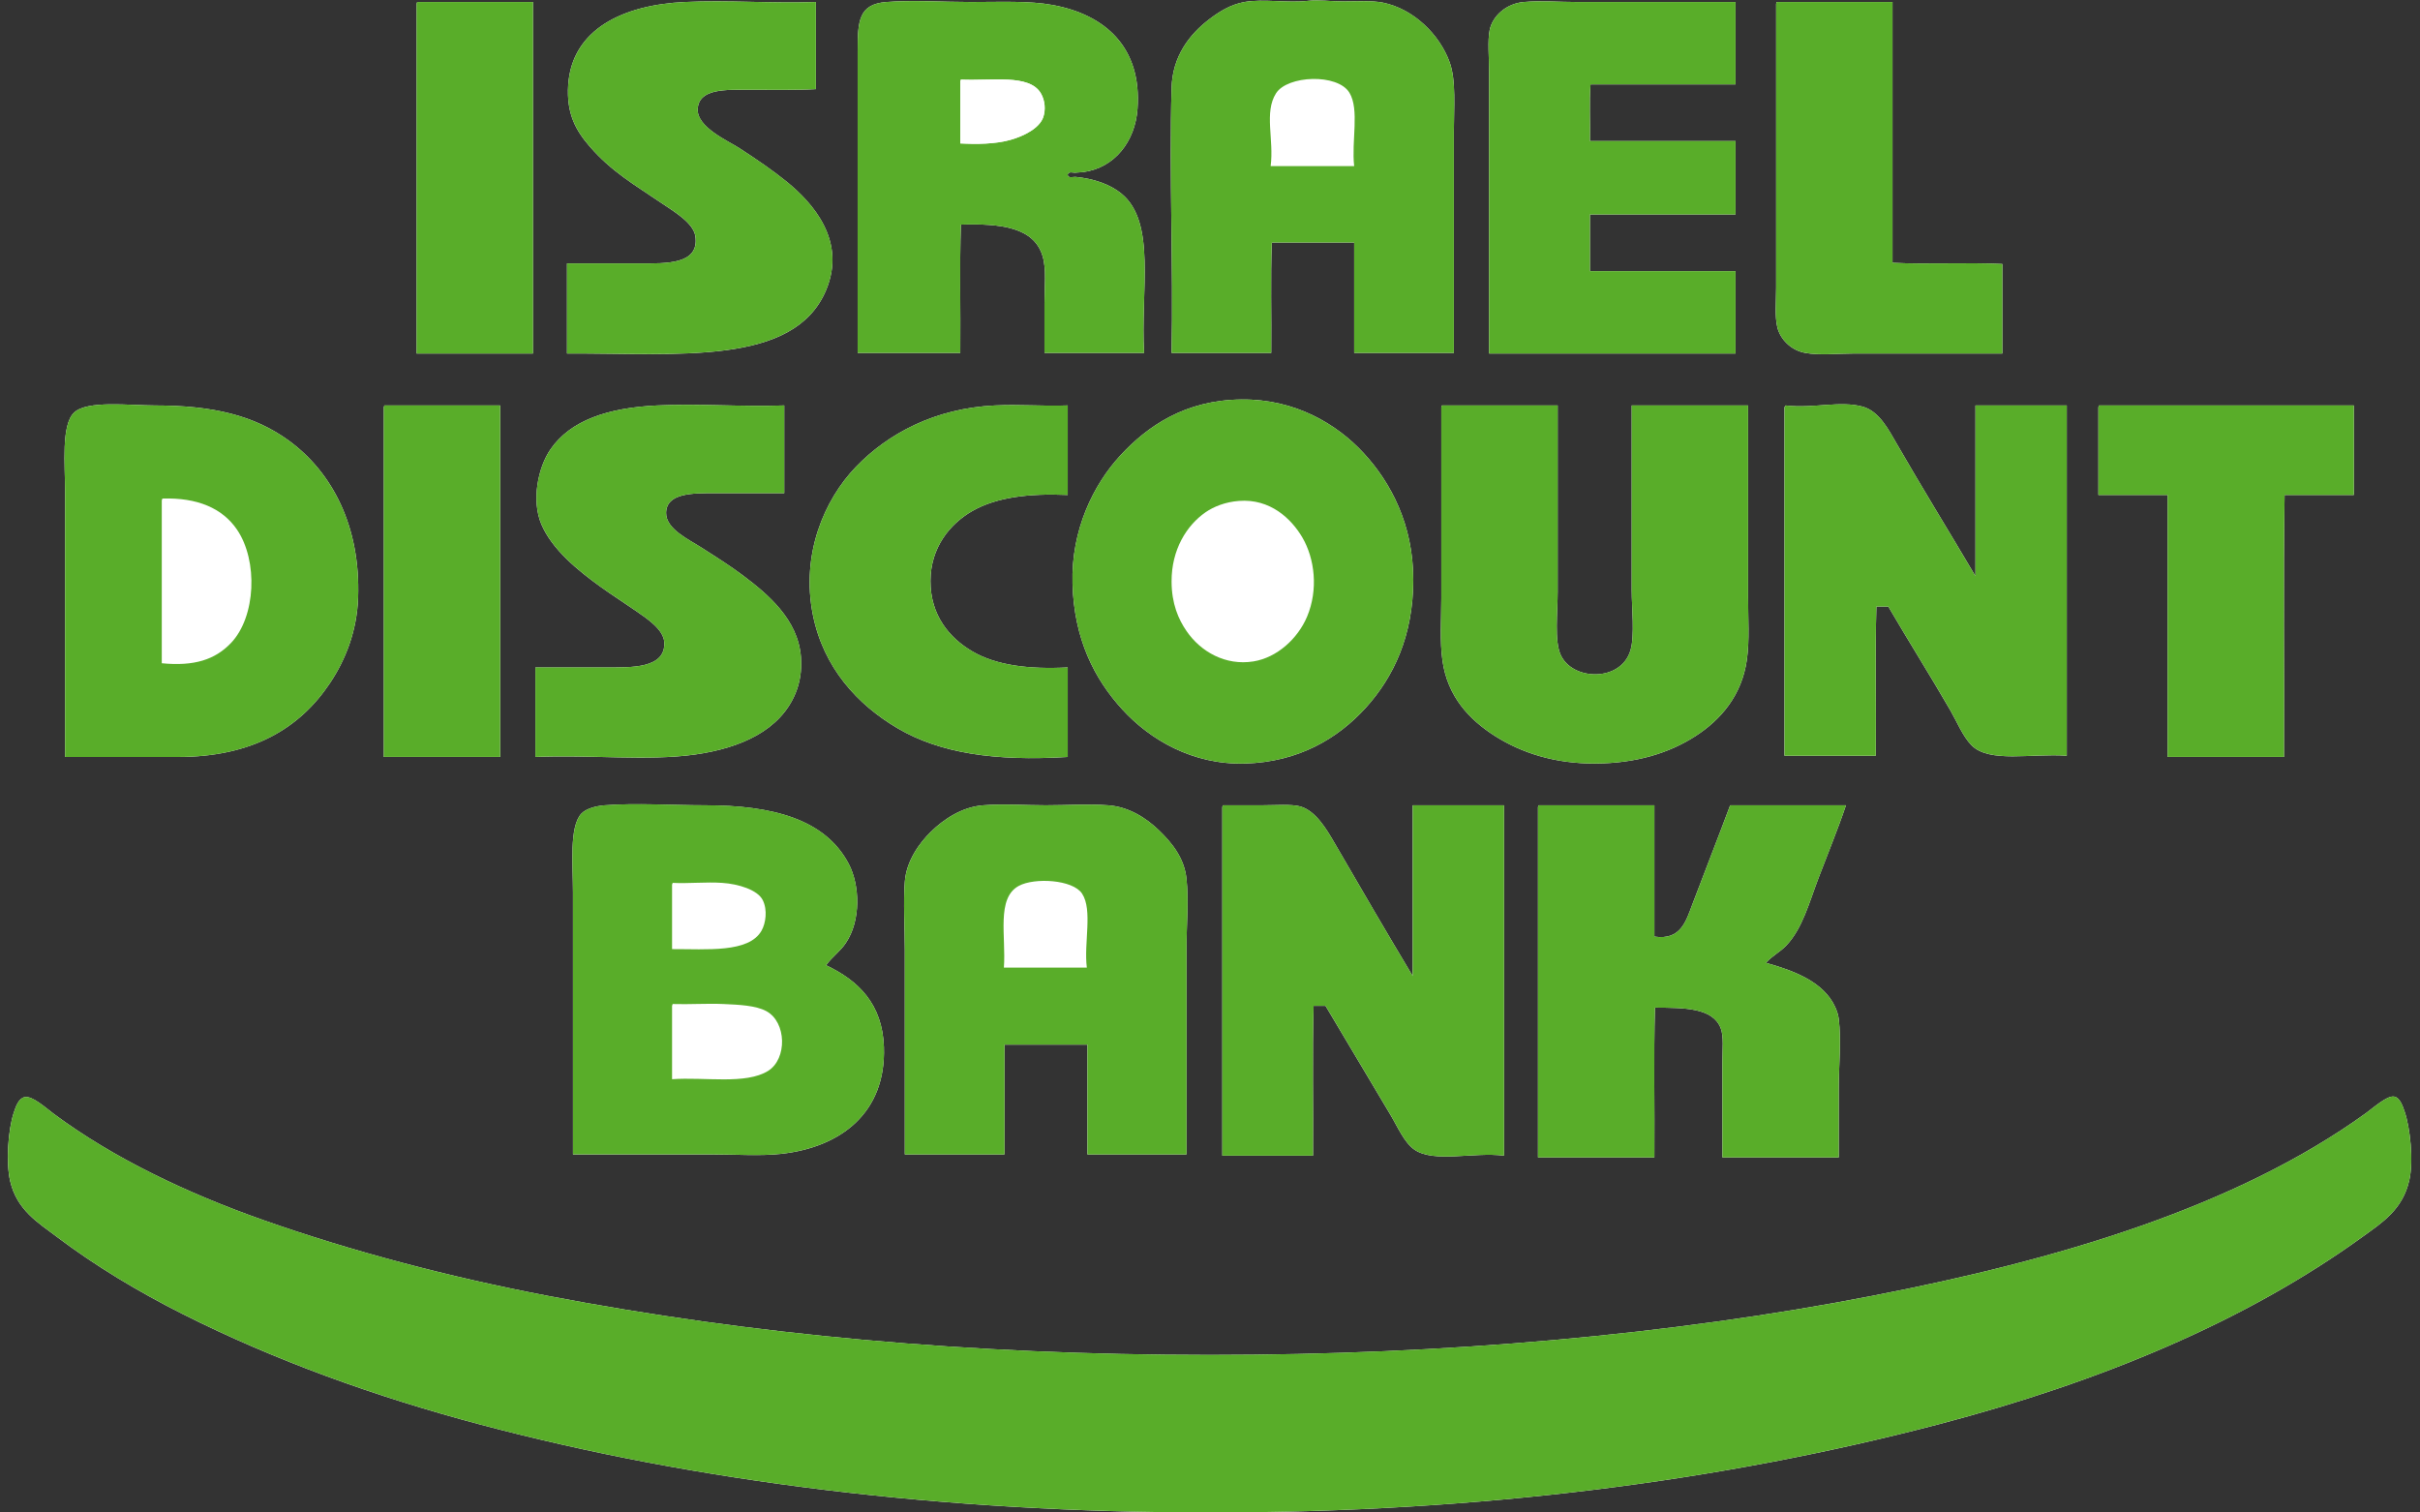 <?xml version="1.0" encoding="UTF-8" standalone="no"?>
<!-- Created with Inkscape (http://www.inkscape.org/) -->

<svg
   xmlns:dc="http://purl.org/dc/elements/1.1/"
   xmlns:cc="http://creativecommons.org/ns#"
   xmlns:rdf="http://www.w3.org/1999/02/22-rdf-syntax-ns#"
   xmlns:svg="http://www.w3.org/2000/svg"
   xmlns="http://www.w3.org/2000/svg"
   xmlns:sodipodi="http://sodipodi.sourceforge.net/DTD/sodipodi-0.dtd"
   xmlns:inkscape="http://www.inkscape.org/namespaces/inkscape"
   version="1.1"
   id="svg2"
   xml:space="preserve"
   width="80"
   height="50"
   viewBox="0 0 80 50"
   sodipodi:docname="Israel Discount Bank.svg"
   inkscape:version="0.92.3 (2405546, 2018-03-11)"><rect x="0" y="0" width="80" height="50" fill="#333333" stroke="none"/><defs
     id="defs6"><clipPath
       clipPathUnits="userSpaceOnUse"
       id="clipPath1162"><path
         d="M 28.417,29.764 H 737.078 V 1021.89 H 28.417 Z"
         id="path1160"
         inkscape:connector-curvature="0" /></clipPath></defs><sodipodi:namedview
     pagecolor="#ffffff"
     bordercolor="#666666"
     borderopacity="1"
     objecttolerance="10"
     gridtolerance="10"
     guidetolerance="10"
     inkscape:pageopacity="0"
     inkscape:pageshadow="2"
     inkscape:window-width="1366"
     inkscape:window-height="705"
     id="namedview4"
     showgrid="false"
     inkscape:zoom="7.6372543"
     inkscape:cx="26.471335"
     inkscape:cy="29.112683"
     inkscape:window-x="-8"
     inkscape:window-y="-8"
     inkscape:window-maximized="1"
     inkscape:current-layer="g10" /><g
     id="g10"
     inkscape:groupmode="layer"
     inkscape:label="מעריב המוסף 1.11.19"
     transform="matrix(1.333,0,0,-1.333,0,50)"><g
       id="g1156"
       transform="matrix(0.886,0,0,0.886,-536.2,-99.64)"><g
         id="g1158"
         clip-path="url(#clipPath1162)"><g
           id="g1164"
           transform="translate(645.886,151.098)"><path
             d="m 0,0 c 0,0.668 0.068,1.444 -0.117,1.954 -0.282,0.779 -1.01,1.496 -1.871,1.671 -0.3,0.061 -0.742,0.033 -1.119,0.033 -0.343,0 -0.686,0.051 -0.969,0.017 C -4.648,3.606 -5.336,3.737 -5.863,3.642 -6.261,3.57 -6.585,3.359 -6.849,3.157 -7.4,2.736 -7.877,2.124 -7.901,1.236 c -0.069,-2.448 0.051,-4.955 0,-7.417 h 2.789 c 0.011,1.025 -0.022,2.094 0.017,3.091 H -2.79 V -6.181 H 0 Z m -29.033,3.592 v -9.789 h 3.257 v 9.839 h -3.24 l -0.017,-0.05 m 7.501,0.05 c -1.712,-0.081 -3.153,-0.756 -3.258,-2.322 -0.054,-0.813 0.226,-1.288 0.601,-1.721 0.621,-0.715 1.258,-1.072 2.039,-1.604 0.312,-0.212 0.86,-0.533 0.918,-0.902 0.127,-0.811 -0.844,-0.768 -1.537,-0.768 h -2.054 v -2.522 c 3.095,0.015 6.351,-0.359 7.25,1.77 0.582,1.381 -0.368,2.444 -1.103,3.041 -0.391,0.317 -0.842,0.625 -1.32,0.935 -0.319,0.207 -1.201,0.59 -1.169,1.102 0.035,0.568 0.769,0.535 1.403,0.535 0.655,0 1.375,-0.013 1.905,0.017 v 2.439 c -1.257,-0.044 -2.448,0.058 -3.675,0 m 10.924,-4.778 0.234,0.017 c 0.882,0.12 1.454,0.858 1.52,1.77 0.125,1.716 -0.898,2.635 -2.372,2.907 -0.665,0.123 -1.463,0.084 -2.288,0.084 -0.792,0 -1.629,0.057 -2.372,0 -0.768,-0.06 -0.802,-0.526 -0.802,-1.37 v -8.453 h 2.873 c 0.011,1.192 -0.022,2.428 0.017,3.592 1.11,0.035 2.05,-0.071 2.288,-0.886 0.111,-0.375 0.051,-0.854 0.051,-1.319 v -1.387 h 2.789 c -0.104,1.729 0.352,3.653 -0.635,4.46 -0.317,0.26 -0.768,0.417 -1.286,0.468 -0.055,0.006 -0.216,-0.053 -0.217,0.067 0.029,0.096 0.149,0.046 0.2,0.05 M 3.441,3.642 c -0.496,0 -1.005,0.042 -1.487,0 C 1.476,3.6 1.085,3.26 1.002,2.857 0.941,2.555 0.986,2.087 0.986,1.704 c -0.001,-2.581 0,-5.41 0,-7.901 h 6.899 v 2.305 H 3.809 v 1.587 h 4.076 v 2.054 H 3.809 C 3.82,0.273 3.786,0.841 3.825,1.336 h 4.06 v 2.306 z m 5.58,-0.05 c 0,-2.628 -0.001,-5.308 0,-7.952 0,-0.383 -0.041,-0.798 0.033,-1.102 0.079,-0.327 0.373,-0.645 0.785,-0.719 0.404,-0.072 0.894,-0.016 1.353,-0.016 h 4.16 v 2.505 c -0.986,0.05 -2.088,-0.016 -3.074,0.034 v 7.3 H 9.037 L 9.021,3.592 M -9.338,-9.054 c -0.742,-0.804 -1.38,-2.076 -1.336,-3.591 0.044,-1.54 0.606,-2.658 1.403,-3.525 0.756,-0.823 1.947,-1.545 3.424,-1.504 1.502,0.042 2.601,0.705 3.375,1.554 0.786,0.864 1.336,2.023 1.336,3.591 0,1.545 -0.631,2.723 -1.386,3.542 -0.753,0.816 -1.921,1.519 -3.425,1.503 -1.574,-0.016 -2.629,-0.744 -3.391,-1.57 m -26.377,-8.436 c 2.085,0 3.414,0.802 4.26,2.072 0.422,0.633 0.752,1.436 0.785,2.388 0.069,2.004 -0.731,3.512 -1.938,4.394 -0.96,0.701 -2.113,0.985 -3.758,0.985 -0.699,0 -1.89,0.15 -2.255,-0.2 -0.365,-0.35 -0.251,-1.464 -0.251,-2.222 v -7.417 z m 5.763,9.789 v -9.789 h 3.258 v 9.839 h -3.241 l -0.017,-0.05 m 7.651,0.05 c -1.371,-0.065 -2.429,-0.413 -2.99,-1.236 -0.339,-0.498 -0.535,-1.412 -0.251,-2.088 0.302,-0.716 1.044,-1.308 1.637,-1.737 0.301,-0.218 0.649,-0.441 1.003,-0.685 0.308,-0.213 0.784,-0.523 0.802,-0.886 0.036,-0.737 -0.932,-0.701 -1.621,-0.701 h -1.988 v -2.506 c 1.535,0.068 3.131,-0.119 4.461,0.067 1.301,0.182 2.399,0.687 2.823,1.721 0.117,0.287 0.178,0.617 0.15,1.002 -0.078,1.067 -0.942,1.776 -1.62,2.288 -0.354,0.267 -0.755,0.52 -1.17,0.785 -0.347,0.224 -0.991,0.516 -0.985,0.969 0.007,0.566 0.762,0.552 1.37,0.552 h 1.937 v 2.455 c -1.217,-0.042 -2.369,0.056 -3.558,0 m 9.455,0 c -1.68,-0.079 -2.999,-0.791 -3.892,-1.72 -0.889,-0.925 -1.542,-2.45 -1.203,-4.143 0.295,-1.471 1.239,-2.508 2.372,-3.174 1.187,-0.697 2.718,-0.927 4.761,-0.802 v 2.506 c -1.078,-0.057 -2.003,0.056 -2.673,0.451 -0.644,0.379 -1.172,1.012 -1.169,1.971 0.003,0.934 0.543,1.595 1.169,1.955 0.684,0.392 1.594,0.497 2.673,0.451 v 2.505 c -0.711,-0.024 -1.355,0.033 -2.038,0 m 12.495,-0.05 v -5.345 c 0,-0.597 -0.046,-1.198 0.033,-1.754 0.144,-1.003 0.746,-1.644 1.471,-2.105 0.745,-0.474 1.68,-0.775 2.806,-0.769 1.145,0.006 2.072,0.294 2.806,0.769 0.712,0.46 1.299,1.146 1.437,2.138 0.078,0.558 0.033,1.158 0.033,1.754 v 5.362 H 4.978 v -5.162 c 0,-0.515 0.089,-1.261 -0.033,-1.687 -0.259,-0.895 -1.624,-0.864 -1.955,-0.133 -0.181,0.399 -0.084,1.191 -0.084,1.77 v 5.212 h -3.24 l -0.017,-0.05 m 9.605,0 v -9.755 h 2.556 c 0.011,1.386 -0.022,2.817 0.017,4.176 h 0.334 c 0.521,-0.895 1.194,-1.967 1.737,-2.907 0.184,-0.319 0.344,-0.718 0.585,-0.969 0.498,-0.517 1.687,-0.226 2.673,-0.3 v 9.805 H 14.6 v -4.777 c -0.687,1.165 -1.497,2.478 -2.205,3.708 -0.23,0.399 -0.494,0.909 -0.952,1.036 -0.63,0.174 -1.405,-0.06 -2.155,0.033 l -0.034,-0.05 m 8.787,0 v -2.455 h 1.938 v -7.334 h 3.257 c 0.011,2.439 -0.022,4.922 0.017,7.334 h 1.938 v 2.505 h -7.133 l -0.017,-0.05 m -35.063,-15.001 c 0.433,0.637 0.397,1.626 0.083,2.222 -0.659,1.253 -2.139,1.637 -4.009,1.637 -0.938,0 -1.949,0.068 -2.823,0 -0.233,-0.018 -0.514,-0.088 -0.651,-0.234 -0.343,-0.364 -0.234,-1.449 -0.234,-2.205 v -7.333 h 3.892 c 0.688,0 1.352,-0.048 1.938,0.016 1.657,0.183 2.937,1.143 2.873,2.991 -0.042,1.201 -0.707,1.857 -1.62,2.288 0.195,0.259 0.39,0.381 0.551,0.618 m 9.538,-0.133 c 0,0.641 0.066,1.319 0,1.937 -0.062,0.58 -0.403,1 -0.768,1.353 -0.352,0.341 -0.842,0.66 -1.42,0.702 -0.565,0.041 -1.154,0 -1.754,0 -0.568,0 -1.173,0.045 -1.754,0 -0.583,-0.045 -1.101,-0.39 -1.453,-0.735 -0.333,-0.325 -0.691,-0.823 -0.735,-1.403 -0.046,-0.593 0,-1.244 0,-1.905 v -5.729 h 2.789 v 3.073 h 2.322 v -3.073 h 2.773 v 5.78 m 1.003,3.942 v -9.756 h 2.539 c 0.011,1.392 -0.023,2.829 0.016,4.193 h 0.334 c 0.567,-0.95 1.219,-2.05 1.821,-3.057 0.189,-0.314 0.381,-0.771 0.668,-0.969 0.55,-0.377 1.639,-0.061 2.506,-0.167 v 9.806 h -2.556 v -4.777 c -0.697,1.164 -1.472,2.488 -2.188,3.725 -0.222,0.383 -0.522,0.893 -0.952,1.019 -0.243,0.071 -0.719,0.033 -1.086,0.033 h -1.086 l -0.016,-0.05 m 8.836,0 v -9.806 h 3.258 c 0.011,1.392 -0.022,2.829 0.016,4.193 0.819,-0.005 1.606,0 1.838,-0.568 0.093,-0.228 0.05,-0.614 0.05,-0.969 v -2.656 h 3.257 v 1.938 c 0,0.646 0.075,1.319 0,1.938 -0.013,0.114 -0.058,0.243 -0.1,0.334 -0.323,0.702 -1.141,1.014 -1.937,1.236 0.167,0.194 0.39,0.298 0.567,0.484 0.453,0.475 0.642,1.203 0.902,1.888 0.266,0.698 0.553,1.393 0.769,2.038 H 7.734 c -0.313,-0.843 -0.71,-1.85 -1.052,-2.756 -0.185,-0.489 -0.328,-1.028 -1.069,-0.919 v 3.675 H 2.372 l -0.017,-0.05 m -42.664,-8.553 c -0.162,-0.492 -0.222,-1.404 -0.1,-1.921 0.191,-0.808 0.778,-1.157 1.303,-1.553 1.08,-0.816 2.291,-1.543 3.542,-2.172 2.547,-1.281 5.356,-2.301 8.335,-3.09 6.038,-1.601 12.921,-2.456 20.413,-2.456 7.6,0 14.352,0.886 20.397,2.472 4.497,1.181 8.579,2.87 11.877,5.262 0.529,0.384 1.101,0.745 1.286,1.57 0.122,0.545 0.023,1.475 -0.133,1.921 -0.047,0.135 -0.128,0.397 -0.301,0.418 -0.196,0.025 -0.563,-0.307 -0.785,-0.468 -3.647,-2.631 -8.616,-4.103 -13.815,-5.111 -5.632,-1.093 -11.949,-1.654 -18.542,-1.654 -6.741,0 -12.856,0.57 -18.526,1.654 -2.783,0.532 -5.508,1.254 -7.968,2.121 -2.131,0.752 -4.189,1.73 -5.863,2.974 -0.231,0.171 -0.603,0.516 -0.819,0.467 -0.167,-0.037 -0.245,-0.265 -0.301,-0.434"
             style="fill:#ffffff;fill-opacity:1;fill-rule:nonzero;stroke:none"
             id="path1166"
             inkscape:connector-curvature="0" /></g><g
           id="g1168"
           transform="translate(645.886,144.918)"><path
             d="M 0,0 H -2.79 V 3.09 H -5.095 C -5.134,2.094 -5.101,1.024 -5.112,0 h -2.789 c 0.051,2.462 -0.069,4.969 0,7.417 0.024,0.888 0.501,1.499 1.052,1.921 0.264,0.202 0.588,0.413 0.986,0.484 0.527,0.095 1.215,-0.035 1.787,0.034 0.283,0.034 0.626,-0.017 0.969,-0.017 0.377,0 0.819,0.027 1.119,-0.033 C -1.127,9.631 -0.399,8.914 -0.117,8.135 0.068,7.625 0,6.849 0,6.181 Z M -2.923,7.283 C -3.254,7.827 -4.658,7.771 -4.978,7.266 -5.316,6.734 -5.031,5.974 -5.128,5.228 H -2.79 C -2.87,5.93 -2.636,6.81 -2.923,7.283"
             style="fill:#59ad29;fill-opacity:1;fill-rule:nonzero;stroke:none"
             id="path1170"
             inkscape:connector-curvature="0" /></g><g
           id="g1172"
           transform="translate(616.87,154.74)"><path
             d="M 0,0 H 3.241 V -9.839 H -0.017 V -0.05 Z"
             style="fill:#59ad29;fill-opacity:1;fill-rule:nonzero;stroke:none"
             id="path1174"
             inkscape:connector-curvature="0" /></g><g
           id="g1176"
           transform="translate(628.029,154.74)"><path
             d="m 0,0 v -2.439 c -0.53,-0.03 -1.249,-0.017 -1.904,-0.017 -0.635,0 -1.369,0.033 -1.404,-0.534 -0.031,-0.512 0.85,-0.896 1.17,-1.103 0.478,-0.309 0.928,-0.618 1.32,-0.935 0.735,-0.596 1.685,-1.66 1.102,-3.04 -0.899,-2.129 -4.155,-1.755 -7.25,-1.771 v 2.522 h 2.055 c 0.692,0 1.664,-0.043 1.537,0.769 -0.058,0.369 -0.606,0.689 -0.919,0.902 -0.781,0.531 -1.418,0.888 -2.038,1.603 -0.375,0.433 -0.656,0.909 -0.601,1.721 0.105,1.567 1.545,2.241 3.257,2.322 1.228,0.058 2.419,-0.043 3.675,0"
             style="fill:#59ad29;fill-opacity:1;fill-rule:nonzero;stroke:none"
             id="path1178"
             inkscape:connector-curvature="0" /></g><g
           id="g1180"
           transform="translate(635.078,149.912)"><path
             d="m 0,0 c 0,-0.12 0.162,-0.061 0.217,-0.067 0.517,-0.051 0.969,-0.208 1.286,-0.468 0.987,-0.807 0.531,-2.731 0.635,-4.46 h -2.789 v 1.387 c 0,0.465 0.059,0.944 -0.051,1.319 -0.238,0.815 -1.178,0.921 -2.288,0.886 -0.039,-1.164 -0.006,-2.4 -0.017,-3.592 H -5.88 v 8.453 c 0,0.844 0.034,1.31 0.802,1.37 0.743,0.057 1.58,0 2.372,0 0.825,0 1.623,0.039 2.288,-0.084 C 1.056,4.472 2.079,3.553 1.954,1.837 1.888,0.925 1.316,0.187 0.434,0.067 L 0.201,0.05 C 0.149,0.046 0.029,0.096 0,0 M -3.007,2.606 V 0.869 c 0.449,-0.024 0.972,-0.021 1.403,0.1 0.382,0.106 0.814,0.329 0.919,0.635 0.07,0.203 0.052,0.467 -0.067,0.668 -0.324,0.549 -1.378,0.342 -2.238,0.384 l -0.017,-0.05"
             style="fill:#59ad29;fill-opacity:1;fill-rule:nonzero;stroke:none"
             id="path1182"
             inkscape:connector-curvature="0" /></g><g
           id="g1184"
           transform="translate(653.771,154.74)"><path
             d="M 0,0 V -2.305 H -4.059 C -4.098,-2.801 -4.065,-3.369 -4.076,-3.892 H 0 V -5.947 H -4.076 V -7.534 H 0 v -2.305 h -6.899 v 7.901 c 0,0.384 -0.045,0.852 0.017,1.153 0.082,0.404 0.474,0.743 0.952,0.785 0.482,0.042 0.991,0 1.487,0 z"
             style="fill:#59ad29;fill-opacity:1;fill-rule:nonzero;stroke:none"
             id="path1186"
             inkscape:connector-curvature="0" /></g><g
           id="g1188"
           transform="translate(654.924,154.74)"><path
             d="m 0,0 h 3.241 v -7.3 c 0.985,-0.05 2.088,0.017 3.073,-0.033 V -9.839 H 2.155 c -0.459,0 -0.949,-0.056 -1.353,0.017 -0.412,0.073 -0.706,0.391 -0.785,0.718 -0.074,0.305 -0.034,0.719 -0.034,1.102 0,2.644 0.001,5.324 0,7.952 L 0,0"
             style="fill:#59ad29;fill-opacity:1;fill-rule:nonzero;stroke:none"
             id="path1190"
             inkscape:connector-curvature="0" /></g><g
           id="g1192"
           transform="translate(632.088,152.568)"><path
             d="M 0,0 C 0.861,-0.042 1.915,0.165 2.238,-0.384 2.357,-0.585 2.375,-0.849 2.305,-1.052 2.2,-1.358 1.768,-1.581 1.387,-1.687 0.955,-1.808 0.432,-1.811 -0.017,-1.787 V -0.05 L 0,0"
             style="fill:#ffffff;fill-opacity:1;fill-rule:nonzero;stroke:none"
             id="path1194"
             inkscape:connector-curvature="0" /></g><g
           id="g1196"
           transform="translate(643.097,150.146)" /><g
           id="g1200"
           transform="translate(639.939,143.615)"><path
             d="M 0,0 C 1.504,0.015 2.672,-0.688 3.424,-1.504 4.18,-2.322 4.811,-3.5 4.811,-5.045 c 0,-1.568 -0.55,-2.728 -1.336,-3.591 -0.774,-0.85 -1.873,-1.512 -3.375,-1.554 -1.477,-0.041 -2.668,0.681 -3.424,1.504 -0.797,0.867 -1.359,1.985 -1.403,3.524 -0.044,1.516 0.594,2.788 1.336,3.592 C -2.629,-0.744 -1.574,-0.016 0,0 m -1.002,-3.157 c -0.532,-0.367 -0.955,-1.049 -0.952,-1.938 10e-4,-0.622 0.192,-1.058 0.417,-1.386 0.4,-0.583 1.094,-0.976 1.871,-0.852 0.662,0.105 1.245,0.638 1.504,1.252 0.319,0.758 0.216,1.627 -0.134,2.222 -0.309,0.525 -0.9,1.086 -1.771,1.019 C -0.453,-2.869 -0.774,-3 -1.002,-3.157"
             style="fill:#59ad29;fill-opacity:1;fill-rule:nonzero;stroke:none"
             id="path1202"
             inkscape:connector-curvature="0" /></g><g
           id="g1204"
           transform="translate(607.014,133.608)"><path
             d="m 0,0 v 7.417 c 0,0.758 -0.114,1.872 0.25,2.222 0.366,0.35 1.557,0.2 2.256,0.2 1.645,0 2.798,-0.284 3.758,-0.985 C 7.471,7.972 8.271,6.464 8.202,4.46 8.169,3.508 7.839,2.705 7.417,2.071 6.57,0.802 5.242,0 3.157,0 Z m 2.706,7.183 v -4.56 c 0.906,-0.089 1.49,0.098 1.938,0.568 0.696,0.73 0.762,2.3 0.167,3.174 -0.408,0.599 -1.113,0.9 -2.088,0.868 L 2.706,7.183"
             style="fill:#59ad29;fill-opacity:1;fill-rule:nonzero;stroke:none"
             id="path1206"
             inkscape:connector-curvature="0" /></g><g
           id="g1208"
           transform="translate(615.951,143.448)"><path
             d="M 0,0 H 3.241 V -9.839 H -0.017 V -0.05 Z"
             style="fill:#59ad29;fill-opacity:1;fill-rule:nonzero;stroke:none"
             id="path1210"
             inkscape:connector-curvature="0" /></g><g
           id="g1212"
           transform="translate(627.144,143.448)"><path
             d="m 0,0 v -2.456 h -1.938 c -0.607,0 -1.363,0.015 -1.369,-0.551 -0.006,-0.453 0.637,-0.745 0.985,-0.969 0.414,-0.266 0.816,-0.518 1.169,-0.785 0.679,-0.512 1.543,-1.221 1.621,-2.288 0.028,-0.386 -0.033,-0.716 -0.151,-1.003 -0.423,-1.033 -1.522,-1.538 -2.823,-1.72 -1.329,-0.186 -2.925,0 -4.46,-0.067 v 2.506 h 1.988 c 0.688,0 1.657,-0.037 1.62,0.701 -0.018,0.363 -0.494,0.673 -0.801,0.886 -0.354,0.244 -0.702,0.467 -1.003,0.684 -0.593,0.43 -1.336,1.022 -1.637,1.738 -0.284,0.676 -0.089,1.59 0.251,2.088 0.56,0.823 1.619,1.171 2.99,1.236 1.189,0.056 2.341,-0.042 3.558,0"
             style="fill:#59ad29;fill-opacity:1;fill-rule:nonzero;stroke:none"
             id="path1214"
             inkscape:connector-curvature="0" /></g><g
           id="g1216"
           transform="translate(635.078,143.448)"><path
             d="m 0,0 v -2.506 c -1.079,0.047 -1.989,-0.059 -2.673,-0.451 -0.626,-0.359 -1.166,-1.02 -1.169,-1.954 -0.003,-0.96 0.525,-1.592 1.169,-1.971 0.67,-0.395 1.595,-0.508 2.673,-0.451 v -2.506 c -2.043,-0.125 -3.574,0.105 -4.761,0.802 -1.133,0.665 -2.077,1.702 -2.372,3.174 -0.339,1.693 0.314,3.217 1.203,4.142 0.893,0.93 2.212,1.642 3.892,1.721 0.683,0.032 1.327,-0.024 2.038,0"
             style="fill:#59ad29;fill-opacity:1;fill-rule:nonzero;stroke:none"
             id="path1218"
             inkscape:connector-curvature="0" /></g><g
           id="g1220"
           transform="translate(645.552,143.448)"><path
             d="m 0,0 h 3.241 v -5.212 c 0,-0.58 -0.098,-1.371 0.083,-1.771 0.331,-0.73 1.696,-0.761 1.955,0.134 0.122,0.425 0.033,1.171 0.033,1.687 V 0 H 8.57 v -5.362 c 0,-0.597 0.044,-1.196 -0.034,-1.754 -0.138,-0.992 -0.725,-1.678 -1.437,-2.138 -0.734,-0.475 -1.661,-0.763 -2.806,-0.769 -1.126,-0.006 -2.061,0.294 -2.806,0.769 -0.725,0.46 -1.327,1.102 -1.47,2.104 -0.08,0.557 -0.034,1.157 -0.034,1.754 V -0.05 L 0,0"
             style="fill:#59ad29;fill-opacity:1;fill-rule:nonzero;stroke:none"
             id="path1222"
             inkscape:connector-curvature="0" /></g><g
           id="g1224"
           transform="translate(655.174,143.448)"><path
             d="M 0,0 C 0.751,-0.093 1.525,0.141 2.155,-0.033 2.613,-0.16 2.878,-0.67 3.107,-1.069 3.815,-2.299 4.625,-3.613 5.312,-4.778 V 0 h 2.556 v -9.806 c -0.985,0.075 -2.175,-0.216 -2.673,0.301 -0.241,0.25 -0.4,0.65 -0.584,0.969 -0.544,0.94 -1.217,2.012 -1.738,2.906 H 2.539 C 2.5,-6.988 2.534,-8.419 2.522,-9.806 H -0.033 V -0.05 L 0,0"
             style="fill:#59ad29;fill-opacity:1;fill-rule:nonzero;stroke:none"
             id="path1226"
             inkscape:connector-curvature="0" /></g><g
           id="g1228"
           transform="translate(663.944,143.448)"><path
             d="M 0,0 H 7.133 V -2.506 H 5.195 C 5.156,-4.917 5.19,-7.4 5.178,-9.839 H 1.921 v 7.333 H -0.017 V -0.05 L 0,0"
             style="fill:#59ad29;fill-opacity:1;fill-rule:nonzero;stroke:none"
             id="path1230"
             inkscape:connector-curvature="0" /></g><g
           id="g1232"
           transform="translate(609.737,140.842)" /><g
           id="g1236"
           transform="translate(639.873,140.775)" /><g
           id="g1240"
           transform="translate(628.313,127.779)"><path
             d="m 0,0 c 0.914,-0.431 1.579,-1.088 1.62,-2.289 0.064,-1.847 -1.215,-2.807 -2.873,-2.99 -0.586,-0.064 -1.249,-0.016 -1.938,-0.016 h -3.892 v 7.333 c 0,0.755 -0.108,1.84 0.234,2.205 0.137,0.146 0.418,0.216 0.652,0.234 0.874,0.068 1.884,0 2.823,0 1.869,0 3.35,-0.384 4.009,-1.637 C 0.948,2.244 0.984,1.255 0.551,0.618 0.39,0.381 0.195,0.259 0,0 M -4.31,2.255 V 0.451 c 0.969,0.004 2.151,-0.113 2.506,0.518 0.117,0.208 0.17,0.577 0.033,0.852 -0.143,0.289 -0.681,0.454 -1.136,0.484 -0.456,0.031 -0.935,-0.023 -1.386,0 L -4.31,2.255 m 0,-3.391 v -2.055 c 0.911,0.067 2.064,-0.158 2.69,0.234 0.536,0.336 0.518,1.362 -0.05,1.671 -0.295,0.16 -0.768,0.181 -1.203,0.2 -0.456,0.02 -0.957,-0.015 -1.42,0 l -0.017,-0.05"
             style="fill:#59ad29;fill-opacity:1;fill-rule:nonzero;stroke:none"
             id="path1242"
             inkscape:connector-curvature="0" /></g><g
           id="g1244"
           transform="translate(638.403,122.483)"><path
             d="M 0,0 H -2.773 V 3.074 H -5.095 V 0 h -2.79 v 5.73 c 0,0.66 -0.045,1.311 0,1.904 0.045,0.58 0.403,1.078 0.735,1.403 0.353,0.345 0.87,0.69 1.454,0.735 0.58,0.045 1.186,0 1.754,0 0.6,0 1.188,0.041 1.754,0 C -1.61,9.73 -1.121,9.411 -0.768,9.071 -0.403,8.718 -0.062,8.298 0,7.718 0.066,7.1 0,6.421 0,5.78 V 0 M -2.923,7.3 C -3.182,7.694 -4.254,7.755 -4.694,7.517 -5.331,7.173 -5.048,6.101 -5.112,5.229 h 2.322 c -0.087,0.697 0.169,1.61 -0.133,2.071"
             style="fill:#59ad29;fill-opacity:1;fill-rule:nonzero;stroke:none"
             id="path1246"
             inkscape:connector-curvature="0" /></g><g
           id="g1248"
           transform="translate(639.422,132.255)"><path
             d="m 0,0 h 1.086 c 0.366,0 0.843,0.038 1.086,-0.033 0.43,-0.126 0.73,-0.636 0.952,-1.019 0.716,-1.237 1.491,-2.561 2.188,-3.726 V 0 H 7.868 V -9.806 C 7.001,-9.7 5.912,-10.016 5.362,-9.639 5.075,-9.441 4.882,-8.984 4.694,-8.67 4.092,-7.663 3.44,-6.563 2.873,-5.613 H 2.539 C 2.5,-6.977 2.534,-8.414 2.522,-9.806 H -0.017 V -0.05 L 0,0"
             style="fill:#59ad29;fill-opacity:1;fill-rule:nonzero;stroke:none"
             id="path1250"
             inkscape:connector-curvature="0" /></g><g
           id="g1252"
           transform="translate(648.258,132.255)"><path
             d="M 0,0 H 3.241 V -3.675 C 3.982,-3.784 4.125,-3.245 4.31,-2.756 4.652,-1.85 5.049,-0.843 5.362,0 H 8.603 C 8.387,-0.645 8.1,-1.34 7.835,-2.038 7.574,-2.723 7.385,-3.451 6.932,-3.926 6.755,-4.112 6.532,-4.216 6.365,-4.41 c 0.796,-0.222 1.614,-0.534 1.937,-1.236 0.042,-0.091 0.087,-0.22 0.1,-0.334 0.075,-0.619 0,-1.292 0,-1.938 V -9.856 H 5.145 V -7.2 c 0,0.355 0.043,0.741 -0.05,0.969 -0.232,0.568 -1.02,0.563 -1.838,0.568 C 3.218,-7.027 3.252,-8.464 3.241,-9.856 H -0.017 V -0.05 L 0,0"
             style="fill:#59ad29;fill-opacity:1;fill-rule:nonzero;stroke:none"
             id="path1254"
             inkscape:connector-curvature="0" /></g><g
           id="g1256"
           transform="translate(635.613,127.712)" /><g
           id="g1260"
           transform="translate(624.02,130.084)" /><g
           id="g1264"
           transform="translate(624.02,126.693)" /><g
           id="g1268"
           transform="translate(605.879,124.087)"><path
             d="m 0,0 c 0.216,0.049 0.588,-0.297 0.818,-0.468 1.675,-1.243 3.733,-2.222 5.864,-2.973 2.46,-0.868 5.185,-1.59 7.968,-2.122 5.67,-1.083 11.785,-1.653 18.526,-1.653 6.593,0 12.91,0.561 18.542,1.653 5.199,1.009 10.168,2.481 13.815,5.112 0.222,0.16 0.589,0.492 0.785,0.468 0.173,-0.022 0.254,-0.284 0.3,-0.418 0.156,-0.446 0.256,-1.377 0.134,-1.921 -0.185,-0.825 -0.757,-1.186 -1.286,-1.57 -3.298,-2.393 -7.38,-4.082 -11.877,-5.262 -6.045,-1.587 -12.797,-2.473 -20.397,-2.472 -7.492,0 -14.375,0.854 -20.413,2.455 -2.979,0.79 -5.788,1.81 -8.335,3.091 -1.251,0.628 -2.462,1.356 -3.542,2.171 -0.525,0.397 -1.112,0.746 -1.303,1.554 -0.122,0.516 -0.062,1.429 0.1,1.921 C -0.245,-0.265 -0.167,-0.038 0,0"
             style="fill:#59ad29;fill-opacity:1;fill-rule:nonzero;stroke:none"
             id="path1270"
             inkscape:connector-curvature="0" /></g></g></g></g></svg>